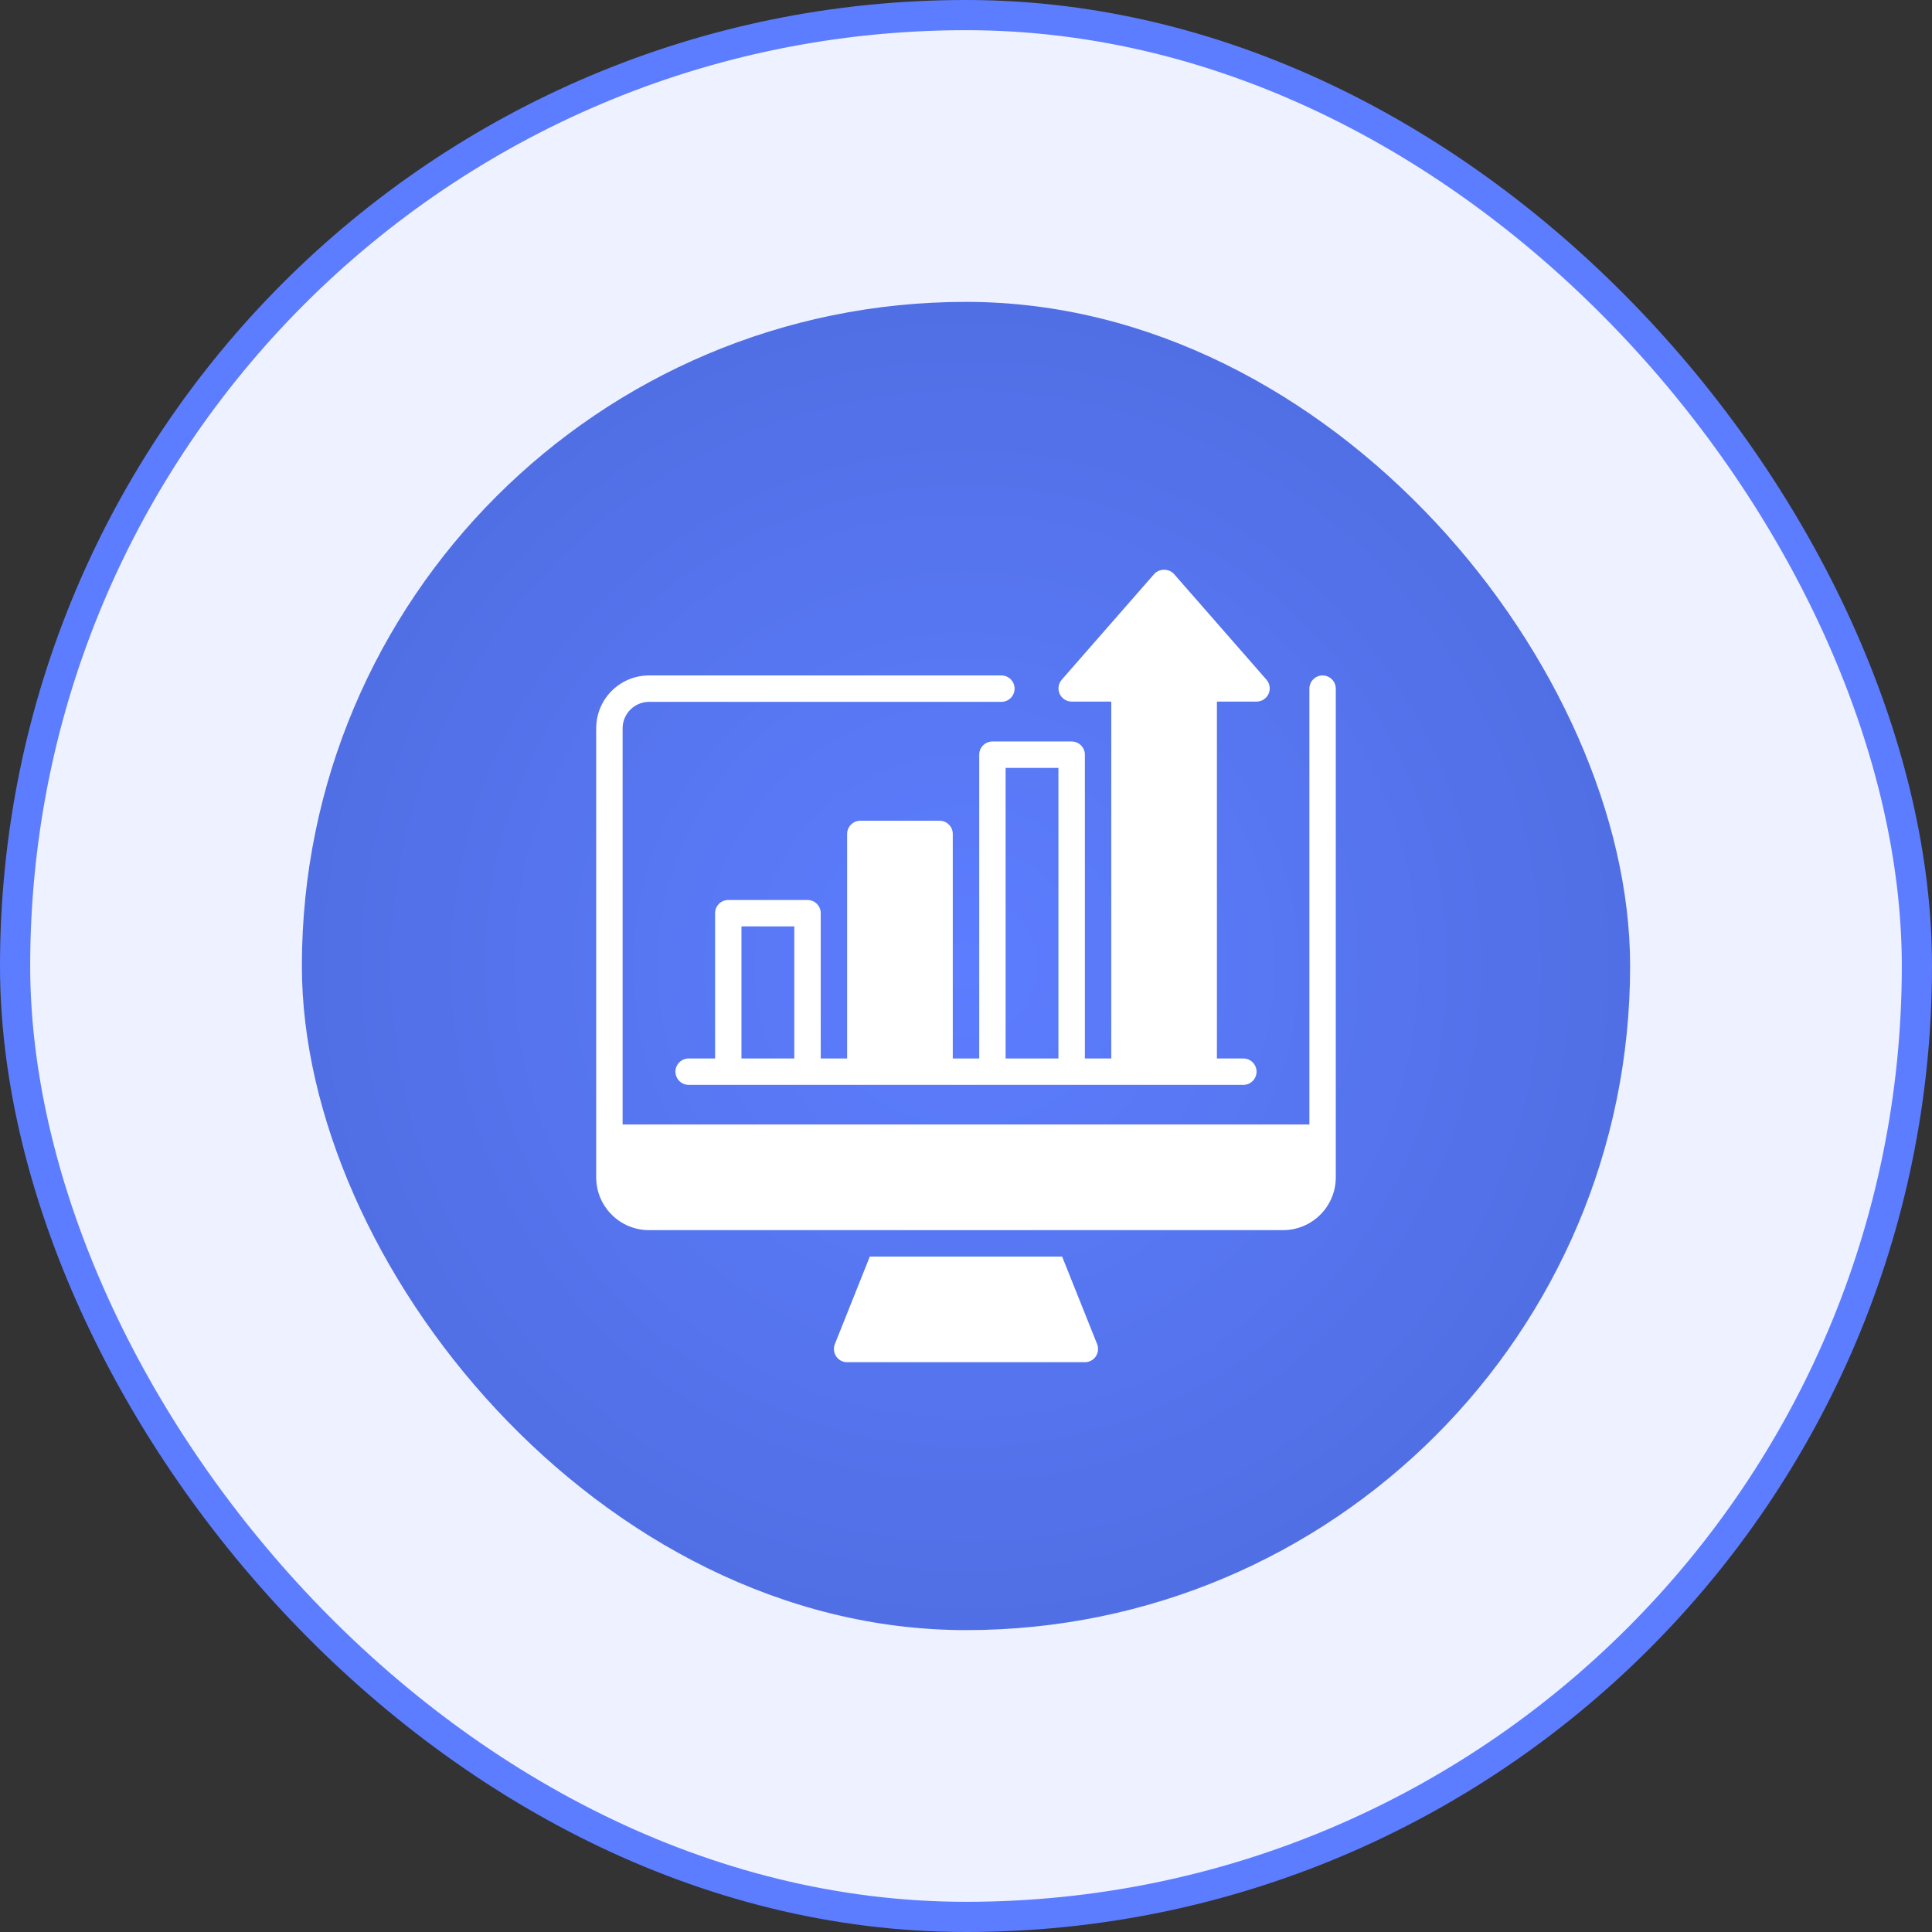 <svg width="64" height="64" viewBox="0 0 64 64" fill="none" xmlns="http://www.w3.org/2000/svg">
<rect x="0" y="0" width="64" height="64" fill="#333333" stroke="none"/>
<rect x="0.5" y="0.5" width="63" height="63" rx="31.5" fill="#EEF1FF"/>
<rect x="0.5" y="0.5" width="63" height="63" rx="31.5" stroke="#5C7DFF"/>
<rect x="10" y="10" width="44" height="44" rx="22" fill="url(#paint0_radial_1796_45505)"/>
<g clip-path="url(#clip0_1796_45505)">
<g clip-path="url(#clip1_1796_45505)">
<path d="M41.953 22.515L38.891 19.015C38.724 18.827 38.401 18.827 38.234 19.015L35.172 22.515C35.058 22.646 35.032 22.83 35.102 22.983C35.172 23.141 35.329 23.241 35.5 23.241H36.812V35.063H35.938V25C35.938 24.759 35.741 24.563 35.5 24.563H32.875C32.634 24.563 32.438 24.759 32.438 25V35.063H31.562V27.625C31.562 27.384 31.366 27.188 31.125 27.188H28.5C28.259 27.188 28.062 27.384 28.062 27.625V35.063H27.188V30.25C27.188 30.009 26.991 29.813 26.75 29.813H24.125C23.884 29.813 23.688 30.009 23.688 30.25V35.063H22.812C22.572 35.063 22.375 35.26 22.375 35.5C22.375 35.741 22.572 35.938 22.812 35.938H41.188C41.428 35.938 41.625 35.741 41.625 35.5C41.625 35.26 41.428 35.063 41.188 35.063H40.312V23.241H41.625C41.796 23.241 41.953 23.141 42.023 22.983C42.093 22.83 42.067 22.646 41.953 22.515ZM26.312 35.063H24.562V30.688H26.312V35.063ZM35.062 35.063H33.312V25.438H35.062V35.063Z" fill="white"/>
<path d="M35.184 41.625H28.814L27.655 44.526C27.602 44.661 27.62 44.814 27.699 44.932C27.782 45.055 27.918 45.125 28.062 45.125H35.937C36.081 45.125 36.217 45.055 36.3 44.932C36.379 44.814 36.396 44.661 36.344 44.526L35.184 41.625Z" fill="white"/>
<path d="M43.812 22.375C43.572 22.375 43.375 22.572 43.375 22.812V37.25H20.625V24.125C20.625 23.644 21.019 23.25 21.5 23.25H33.172C33.413 23.25 33.61 23.053 33.61 22.812C33.61 22.572 33.413 22.375 33.172 22.375H21.5C20.533 22.375 19.75 23.158 19.75 24.125V39C19.75 39.967 20.533 40.75 21.5 40.75H42.5C43.467 40.75 44.25 39.967 44.25 39V22.812C44.25 22.572 44.053 22.375 43.812 22.375Z" fill="white"/>
</g>
</g>
<defs>
<radialGradient id="paint0_radial_1796_45505" cx="0" cy="0" r="1" gradientUnits="userSpaceOnUse" gradientTransform="translate(32 32) rotate(90) scale(22)">
<stop stop-color="#5C7DFF"/>
<stop offset="1" stop-color="#516FE4"/>
</radialGradient>
<clipPath id="clip0_1796_45505">
<rect width="28" height="28" fill="white" transform="translate(18 18)"/>
</clipPath>
<clipPath id="clip1_1796_45505">
<rect width="28" height="28" fill="white" transform="translate(18 18)"/>
</clipPath>
</defs>
</svg>
